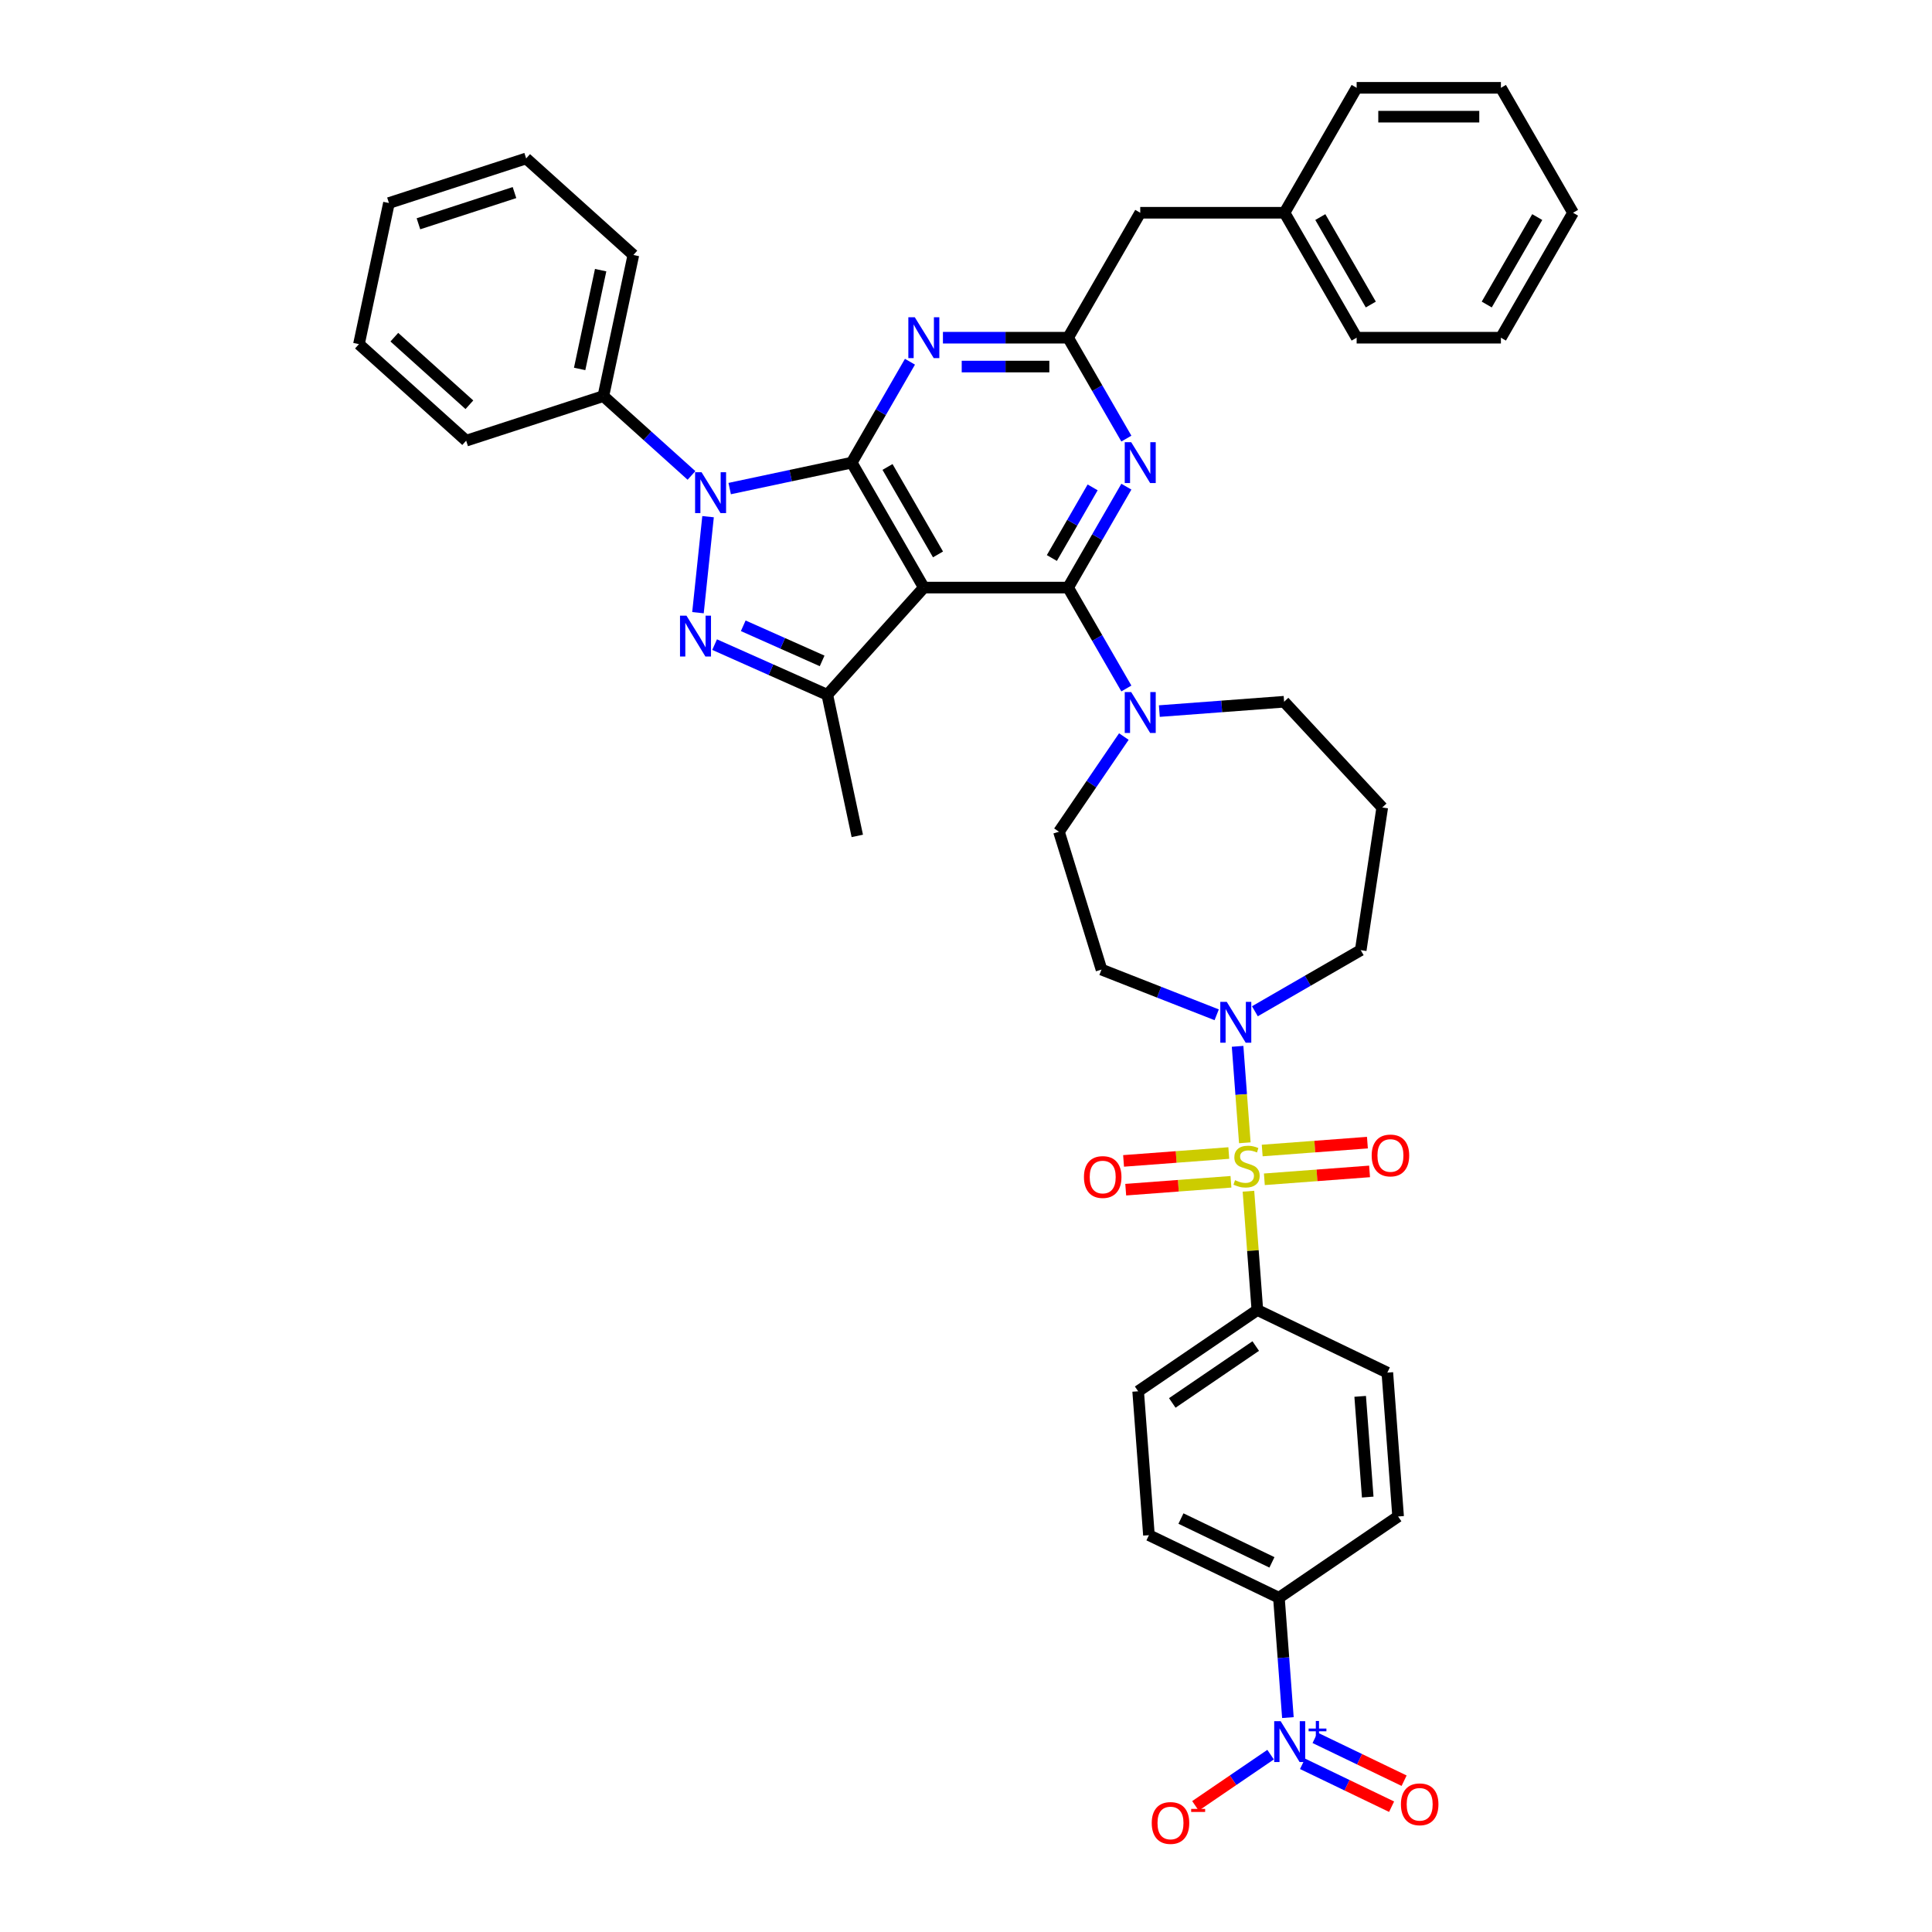<?xml version='1.0' encoding='iso-8859-1'?>
<svg version='1.1' baseProfile='full'
              xmlns='http://www.w3.org/2000/svg'
                      xmlns:rdkit='http://www.rdkit.org/xml'
                      xmlns:xlink='http://www.w3.org/1999/xlink'
                  xml:space='preserve'
width='1000px' height='1000px' viewBox='0 0 1000 1000'>
<!-- END OF HEADER -->
<rect style='opacity:1.0;fill:#FFFFFF;stroke:none' width='1000' height='1000' x='0' y='0'> </rect>
<path class='bond-0' d='M 666.613,889.018 L 664.289,858.006' style='fill:none;fill-rule:evenodd;stroke:#0000FF;stroke-width:6px;stroke-linecap:butt;stroke-linejoin:miter;stroke-opacity:1' />
<path class='bond-0' d='M 664.289,858.006 L 661.965,826.994' style='fill:none;fill-rule:evenodd;stroke:#000000;stroke-width:6px;stroke-linecap:butt;stroke-linejoin:miter;stroke-opacity:1' />
<path class='bond-1' d='M 657.659,908.199 L 638.213,921.457' style='fill:none;fill-rule:evenodd;stroke:#0000FF;stroke-width:6px;stroke-linecap:butt;stroke-linejoin:miter;stroke-opacity:1' />
<path class='bond-1' d='M 638.213,921.457 L 618.768,934.714' style='fill:none;fill-rule:evenodd;stroke:#FF0000;stroke-width:6px;stroke-linecap:butt;stroke-linejoin:miter;stroke-opacity:1' />
<path class='bond-2' d='M 674.192,912.948 L 697.238,924.046' style='fill:none;fill-rule:evenodd;stroke:#0000FF;stroke-width:6px;stroke-linecap:butt;stroke-linejoin:miter;stroke-opacity:1' />
<path class='bond-2' d='M 697.238,924.046 L 720.284,935.144' style='fill:none;fill-rule:evenodd;stroke:#FF0000;stroke-width:6px;stroke-linecap:butt;stroke-linejoin:miter;stroke-opacity:1' />
<path class='bond-2' d='M 680.672,899.492 L 703.718,910.59' style='fill:none;fill-rule:evenodd;stroke:#0000FF;stroke-width:6px;stroke-linecap:butt;stroke-linejoin:miter;stroke-opacity:1' />
<path class='bond-2' d='M 703.718,910.59 L 726.764,921.689' style='fill:none;fill-rule:evenodd;stroke:#FF0000;stroke-width:6px;stroke-linecap:butt;stroke-linejoin:miter;stroke-opacity:1' />
<path class='bond-3' d='M 649.53,523.427 L 676.921,507.613' style='fill:none;fill-rule:evenodd;stroke:#0000FF;stroke-width:6px;stroke-linecap:butt;stroke-linejoin:miter;stroke-opacity:1' />
<path class='bond-3' d='M 676.921,507.613 L 704.313,491.799' style='fill:none;fill-rule:evenodd;stroke:#000000;stroke-width:6px;stroke-linecap:butt;stroke-linejoin:miter;stroke-opacity:1' />
<path class='bond-4' d='M 640.576,541.576 L 642.446,566.539' style='fill:none;fill-rule:evenodd;stroke:#0000FF;stroke-width:6px;stroke-linecap:butt;stroke-linejoin:miter;stroke-opacity:1' />
<path class='bond-4' d='M 642.446,566.539 L 644.317,591.501' style='fill:none;fill-rule:evenodd;stroke:#CCCC00;stroke-width:6px;stroke-linecap:butt;stroke-linejoin:miter;stroke-opacity:1' />
<path class='bond-5' d='M 629.757,525.255 L 599.944,513.555' style='fill:none;fill-rule:evenodd;stroke:#0000FF;stroke-width:6px;stroke-linecap:butt;stroke-linejoin:miter;stroke-opacity:1' />
<path class='bond-5' d='M 599.944,513.555 L 570.132,501.854' style='fill:none;fill-rule:evenodd;stroke:#000000;stroke-width:6px;stroke-linecap:butt;stroke-linejoin:miter;stroke-opacity:1' />
<path class='bond-6' d='M 654.429,610.398 L 681.659,608.358' style='fill:none;fill-rule:evenodd;stroke:#CCCC00;stroke-width:6px;stroke-linecap:butt;stroke-linejoin:miter;stroke-opacity:1' />
<path class='bond-6' d='M 681.659,608.358 L 708.889,606.317' style='fill:none;fill-rule:evenodd;stroke:#FF0000;stroke-width:6px;stroke-linecap:butt;stroke-linejoin:miter;stroke-opacity:1' />
<path class='bond-6' d='M 653.313,595.506 L 680.543,593.465' style='fill:none;fill-rule:evenodd;stroke:#CCCC00;stroke-width:6px;stroke-linecap:butt;stroke-linejoin:miter;stroke-opacity:1' />
<path class='bond-6' d='M 680.543,593.465 L 707.773,591.424' style='fill:none;fill-rule:evenodd;stroke:#FF0000;stroke-width:6px;stroke-linecap:butt;stroke-linejoin:miter;stroke-opacity:1' />
<path class='bond-7' d='M 636.019,596.802 L 608.789,598.842' style='fill:none;fill-rule:evenodd;stroke:#CCCC00;stroke-width:6px;stroke-linecap:butt;stroke-linejoin:miter;stroke-opacity:1' />
<path class='bond-7' d='M 608.789,598.842 L 581.559,600.883' style='fill:none;fill-rule:evenodd;stroke:#FF0000;stroke-width:6px;stroke-linecap:butt;stroke-linejoin:miter;stroke-opacity:1' />
<path class='bond-7' d='M 637.135,611.694 L 609.905,613.735' style='fill:none;fill-rule:evenodd;stroke:#CCCC00;stroke-width:6px;stroke-linecap:butt;stroke-linejoin:miter;stroke-opacity:1' />
<path class='bond-7' d='M 609.905,613.735 L 582.675,615.776' style='fill:none;fill-rule:evenodd;stroke:#FF0000;stroke-width:6px;stroke-linecap:butt;stroke-linejoin:miter;stroke-opacity:1' />
<path class='bond-8' d='M 646.196,616.578 L 648.5,647.321' style='fill:none;fill-rule:evenodd;stroke:#CCCC00;stroke-width:6px;stroke-linecap:butt;stroke-linejoin:miter;stroke-opacity:1' />
<path class='bond-8' d='M 648.5,647.321 L 650.804,678.065' style='fill:none;fill-rule:evenodd;stroke:#000000;stroke-width:6px;stroke-linecap:butt;stroke-linejoin:miter;stroke-opacity:1' />
<path class='bond-9' d='M 650.804,678.065 L 718.083,710.464' style='fill:none;fill-rule:evenodd;stroke:#000000;stroke-width:6px;stroke-linecap:butt;stroke-linejoin:miter;stroke-opacity:1' />
<path class='bond-10' d='M 650.804,678.065 L 589.106,720.13' style='fill:none;fill-rule:evenodd;stroke:#000000;stroke-width:6px;stroke-linecap:butt;stroke-linejoin:miter;stroke-opacity:1' />
<path class='bond-10' d='M 649.963,696.714 L 606.774,726.16' style='fill:none;fill-rule:evenodd;stroke:#000000;stroke-width:6px;stroke-linecap:butt;stroke-linejoin:miter;stroke-opacity:1' />
<path class='bond-11' d='M 661.965,826.994 L 594.686,794.594' style='fill:none;fill-rule:evenodd;stroke:#000000;stroke-width:6px;stroke-linecap:butt;stroke-linejoin:miter;stroke-opacity:1' />
<path class='bond-11' d='M 658.353,808.678 L 611.258,785.999' style='fill:none;fill-rule:evenodd;stroke:#000000;stroke-width:6px;stroke-linecap:butt;stroke-linejoin:miter;stroke-opacity:1' />
<path class='bond-12' d='M 661.965,826.994 L 723.663,784.929' style='fill:none;fill-rule:evenodd;stroke:#000000;stroke-width:6px;stroke-linecap:butt;stroke-linejoin:miter;stroke-opacity:1' />
<path class='bond-13' d='M 552.85,304.131 L 567.927,278.017' style='fill:none;fill-rule:evenodd;stroke:#000000;stroke-width:6px;stroke-linecap:butt;stroke-linejoin:miter;stroke-opacity:1' />
<path class='bond-13' d='M 567.927,278.017 L 583.004,251.902' style='fill:none;fill-rule:evenodd;stroke:#0000FF;stroke-width:6px;stroke-linecap:butt;stroke-linejoin:miter;stroke-opacity:1' />
<path class='bond-13' d='M 544.439,288.829 L 554.993,270.549' style='fill:none;fill-rule:evenodd;stroke:#000000;stroke-width:6px;stroke-linecap:butt;stroke-linejoin:miter;stroke-opacity:1' />
<path class='bond-13' d='M 554.993,270.549 L 565.547,252.269' style='fill:none;fill-rule:evenodd;stroke:#0000FF;stroke-width:6px;stroke-linecap:butt;stroke-linejoin:miter;stroke-opacity:1' />
<path class='bond-14' d='M 552.85,304.131 L 567.927,330.245' style='fill:none;fill-rule:evenodd;stroke:#000000;stroke-width:6px;stroke-linecap:butt;stroke-linejoin:miter;stroke-opacity:1' />
<path class='bond-14' d='M 567.927,330.245 L 583.004,356.359' style='fill:none;fill-rule:evenodd;stroke:#0000FF;stroke-width:6px;stroke-linecap:butt;stroke-linejoin:miter;stroke-opacity:1' />
<path class='bond-15' d='M 552.85,304.131 L 478.176,304.131' style='fill:none;fill-rule:evenodd;stroke:#000000;stroke-width:6px;stroke-linecap:butt;stroke-linejoin:miter;stroke-opacity:1' />
<path class='bond-16' d='M 583.004,227.021 L 567.927,200.907' style='fill:none;fill-rule:evenodd;stroke:#0000FF;stroke-width:6px;stroke-linecap:butt;stroke-linejoin:miter;stroke-opacity:1' />
<path class='bond-16' d='M 567.927,200.907 L 552.85,174.793' style='fill:none;fill-rule:evenodd;stroke:#000000;stroke-width:6px;stroke-linecap:butt;stroke-linejoin:miter;stroke-opacity:1' />
<path class='bond-17' d='M 600.073,368.059 L 632.362,365.639' style='fill:none;fill-rule:evenodd;stroke:#0000FF;stroke-width:6px;stroke-linecap:butt;stroke-linejoin:miter;stroke-opacity:1' />
<path class='bond-17' d='M 632.362,365.639 L 664.651,363.22' style='fill:none;fill-rule:evenodd;stroke:#000000;stroke-width:6px;stroke-linecap:butt;stroke-linejoin:miter;stroke-opacity:1' />
<path class='bond-18' d='M 581.705,381.241 L 564.913,405.869' style='fill:none;fill-rule:evenodd;stroke:#0000FF;stroke-width:6px;stroke-linecap:butt;stroke-linejoin:miter;stroke-opacity:1' />
<path class='bond-18' d='M 564.913,405.869 L 548.122,430.498' style='fill:none;fill-rule:evenodd;stroke:#000000;stroke-width:6px;stroke-linecap:butt;stroke-linejoin:miter;stroke-opacity:1' />
<path class='bond-19' d='M 377.685,252.886 L 409.262,246.174' style='fill:none;fill-rule:evenodd;stroke:#0000FF;stroke-width:6px;stroke-linecap:butt;stroke-linejoin:miter;stroke-opacity:1' />
<path class='bond-19' d='M 409.262,246.174 L 440.84,239.462' style='fill:none;fill-rule:evenodd;stroke:#000000;stroke-width:6px;stroke-linecap:butt;stroke-linejoin:miter;stroke-opacity:1' />
<path class='bond-20' d='M 366.491,267.428 L 361.267,317.124' style='fill:none;fill-rule:evenodd;stroke:#0000FF;stroke-width:6px;stroke-linecap:butt;stroke-linejoin:miter;stroke-opacity:1' />
<path class='bond-21' d='M 357.911,246.085 L 335.108,225.553' style='fill:none;fill-rule:evenodd;stroke:#0000FF;stroke-width:6px;stroke-linecap:butt;stroke-linejoin:miter;stroke-opacity:1' />
<path class='bond-21' d='M 335.108,225.553 L 312.305,205.021' style='fill:none;fill-rule:evenodd;stroke:#000000;stroke-width:6px;stroke-linecap:butt;stroke-linejoin:miter;stroke-opacity:1' />
<path class='bond-22' d='M 440.84,239.462 L 478.176,304.131' style='fill:none;fill-rule:evenodd;stroke:#000000;stroke-width:6px;stroke-linecap:butt;stroke-linejoin:miter;stroke-opacity:1' />
<path class='bond-22' d='M 459.374,241.695 L 485.51,286.963' style='fill:none;fill-rule:evenodd;stroke:#000000;stroke-width:6px;stroke-linecap:butt;stroke-linejoin:miter;stroke-opacity:1' />
<path class='bond-23' d='M 440.84,239.462 L 455.917,213.348' style='fill:none;fill-rule:evenodd;stroke:#000000;stroke-width:6px;stroke-linecap:butt;stroke-linejoin:miter;stroke-opacity:1' />
<path class='bond-23' d='M 455.917,213.348 L 470.994,187.233' style='fill:none;fill-rule:evenodd;stroke:#0000FF;stroke-width:6px;stroke-linecap:butt;stroke-linejoin:miter;stroke-opacity:1' />
<path class='bond-24' d='M 478.176,304.131 L 428.21,359.624' style='fill:none;fill-rule:evenodd;stroke:#000000;stroke-width:6px;stroke-linecap:butt;stroke-linejoin:miter;stroke-opacity:1' />
<path class='bond-25' d='M 428.21,359.624 L 399.045,346.639' style='fill:none;fill-rule:evenodd;stroke:#000000;stroke-width:6px;stroke-linecap:butt;stroke-linejoin:miter;stroke-opacity:1' />
<path class='bond-25' d='M 399.045,346.639 L 369.879,333.654' style='fill:none;fill-rule:evenodd;stroke:#0000FF;stroke-width:6px;stroke-linecap:butt;stroke-linejoin:miter;stroke-opacity:1' />
<path class='bond-25' d='M 425.535,342.085 L 405.119,332.995' style='fill:none;fill-rule:evenodd;stroke:#000000;stroke-width:6px;stroke-linecap:butt;stroke-linejoin:miter;stroke-opacity:1' />
<path class='bond-25' d='M 405.119,332.995 L 384.703,323.906' style='fill:none;fill-rule:evenodd;stroke:#0000FF;stroke-width:6px;stroke-linecap:butt;stroke-linejoin:miter;stroke-opacity:1' />
<path class='bond-26' d='M 428.21,359.624 L 443.736,432.666' style='fill:none;fill-rule:evenodd;stroke:#000000;stroke-width:6px;stroke-linecap:butt;stroke-linejoin:miter;stroke-opacity:1' />
<path class='bond-27' d='M 488.063,174.793 L 520.457,174.793' style='fill:none;fill-rule:evenodd;stroke:#0000FF;stroke-width:6px;stroke-linecap:butt;stroke-linejoin:miter;stroke-opacity:1' />
<path class='bond-27' d='M 520.457,174.793 L 552.85,174.793' style='fill:none;fill-rule:evenodd;stroke:#000000;stroke-width:6px;stroke-linecap:butt;stroke-linejoin:miter;stroke-opacity:1' />
<path class='bond-27' d='M 497.781,189.727 L 520.457,189.727' style='fill:none;fill-rule:evenodd;stroke:#0000FF;stroke-width:6px;stroke-linecap:butt;stroke-linejoin:miter;stroke-opacity:1' />
<path class='bond-27' d='M 520.457,189.727 L 543.132,189.727' style='fill:none;fill-rule:evenodd;stroke:#000000;stroke-width:6px;stroke-linecap:butt;stroke-linejoin:miter;stroke-opacity:1' />
<path class='bond-28' d='M 312.305,205.021 L 327.83,131.979' style='fill:none;fill-rule:evenodd;stroke:#000000;stroke-width:6px;stroke-linecap:butt;stroke-linejoin:miter;stroke-opacity:1' />
<path class='bond-28' d='M 300.025,190.96 L 310.893,139.831' style='fill:none;fill-rule:evenodd;stroke:#000000;stroke-width:6px;stroke-linecap:butt;stroke-linejoin:miter;stroke-opacity:1' />
<path class='bond-29' d='M 312.305,205.021 L 241.286,228.096' style='fill:none;fill-rule:evenodd;stroke:#000000;stroke-width:6px;stroke-linecap:butt;stroke-linejoin:miter;stroke-opacity:1' />
<path class='bond-30' d='M 327.83,131.979 L 272.337,82.013' style='fill:none;fill-rule:evenodd;stroke:#000000;stroke-width:6px;stroke-linecap:butt;stroke-linejoin:miter;stroke-opacity:1' />
<path class='bond-31' d='M 241.286,228.096 L 185.793,178.13' style='fill:none;fill-rule:evenodd;stroke:#000000;stroke-width:6px;stroke-linecap:butt;stroke-linejoin:miter;stroke-opacity:1' />
<path class='bond-31' d='M 242.955,209.503 L 204.11,174.526' style='fill:none;fill-rule:evenodd;stroke:#000000;stroke-width:6px;stroke-linecap:butt;stroke-linejoin:miter;stroke-opacity:1' />
<path class='bond-32' d='M 272.337,82.013 L 201.319,105.088' style='fill:none;fill-rule:evenodd;stroke:#000000;stroke-width:6px;stroke-linecap:butt;stroke-linejoin:miter;stroke-opacity:1' />
<path class='bond-32' d='M 266.299,99.678 L 216.586,115.831' style='fill:none;fill-rule:evenodd;stroke:#000000;stroke-width:6px;stroke-linecap:butt;stroke-linejoin:miter;stroke-opacity:1' />
<path class='bond-33' d='M 185.793,178.13 L 201.319,105.088' style='fill:none;fill-rule:evenodd;stroke:#000000;stroke-width:6px;stroke-linecap:butt;stroke-linejoin:miter;stroke-opacity:1' />
<path class='bond-34' d='M 552.85,174.793 L 590.187,110.124' style='fill:none;fill-rule:evenodd;stroke:#000000;stroke-width:6px;stroke-linecap:butt;stroke-linejoin:miter;stroke-opacity:1' />
<path class='bond-35' d='M 590.187,110.124 L 664.86,110.124' style='fill:none;fill-rule:evenodd;stroke:#000000;stroke-width:6px;stroke-linecap:butt;stroke-linejoin:miter;stroke-opacity:1' />
<path class='bond-36' d='M 664.86,110.124 L 702.197,174.793' style='fill:none;fill-rule:evenodd;stroke:#000000;stroke-width:6px;stroke-linecap:butt;stroke-linejoin:miter;stroke-opacity:1' />
<path class='bond-36' d='M 683.394,112.357 L 709.53,157.625' style='fill:none;fill-rule:evenodd;stroke:#000000;stroke-width:6px;stroke-linecap:butt;stroke-linejoin:miter;stroke-opacity:1' />
<path class='bond-37' d='M 664.86,110.124 L 702.197,45.455' style='fill:none;fill-rule:evenodd;stroke:#000000;stroke-width:6px;stroke-linecap:butt;stroke-linejoin:miter;stroke-opacity:1' />
<path class='bond-38' d='M 702.197,174.793 L 776.87,174.793' style='fill:none;fill-rule:evenodd;stroke:#000000;stroke-width:6px;stroke-linecap:butt;stroke-linejoin:miter;stroke-opacity:1' />
<path class='bond-39' d='M 776.87,174.793 L 814.207,110.124' style='fill:none;fill-rule:evenodd;stroke:#000000;stroke-width:6px;stroke-linecap:butt;stroke-linejoin:miter;stroke-opacity:1' />
<path class='bond-39' d='M 769.537,157.625 L 795.673,112.357' style='fill:none;fill-rule:evenodd;stroke:#000000;stroke-width:6px;stroke-linecap:butt;stroke-linejoin:miter;stroke-opacity:1' />
<path class='bond-40' d='M 814.207,110.124 L 776.87,45.455' style='fill:none;fill-rule:evenodd;stroke:#000000;stroke-width:6px;stroke-linecap:butt;stroke-linejoin:miter;stroke-opacity:1' />
<path class='bond-41' d='M 776.87,45.455 L 702.197,45.455' style='fill:none;fill-rule:evenodd;stroke:#000000;stroke-width:6px;stroke-linecap:butt;stroke-linejoin:miter;stroke-opacity:1' />
<path class='bond-41' d='M 765.669,60.389 L 713.398,60.389' style='fill:none;fill-rule:evenodd;stroke:#000000;stroke-width:6px;stroke-linecap:butt;stroke-linejoin:miter;stroke-opacity:1' />
<path class='bond-42' d='M 664.651,363.22 L 715.442,417.959' style='fill:none;fill-rule:evenodd;stroke:#000000;stroke-width:6px;stroke-linecap:butt;stroke-linejoin:miter;stroke-opacity:1' />
<path class='bond-43' d='M 715.442,417.959 L 704.313,491.799' style='fill:none;fill-rule:evenodd;stroke:#000000;stroke-width:6px;stroke-linecap:butt;stroke-linejoin:miter;stroke-opacity:1' />
<path class='bond-44' d='M 548.122,430.498 L 570.132,501.854' style='fill:none;fill-rule:evenodd;stroke:#000000;stroke-width:6px;stroke-linecap:butt;stroke-linejoin:miter;stroke-opacity:1' />
<path class='bond-45' d='M 718.083,710.464 L 723.663,784.929' style='fill:none;fill-rule:evenodd;stroke:#000000;stroke-width:6px;stroke-linecap:butt;stroke-linejoin:miter;stroke-opacity:1' />
<path class='bond-45' d='M 704.027,722.75 L 707.933,774.875' style='fill:none;fill-rule:evenodd;stroke:#000000;stroke-width:6px;stroke-linecap:butt;stroke-linejoin:miter;stroke-opacity:1' />
<path class='bond-46' d='M 589.106,720.13 L 594.686,794.594' style='fill:none;fill-rule:evenodd;stroke:#000000;stroke-width:6px;stroke-linecap:butt;stroke-linejoin:miter;stroke-opacity:1' />
<path  class='atom-0' d='M 662.871 890.885
L 669.8 902.086
Q 670.487 903.191, 671.593 905.192
Q 672.698 907.194, 672.757 907.313
L 672.757 890.885
L 675.565 890.885
L 675.565 912.032
L 672.668 912.032
L 665.23 899.786
Q 664.364 898.352, 663.438 896.709
Q 662.542 895.067, 662.273 894.559
L 662.273 912.032
L 659.525 912.032
L 659.525 890.885
L 662.871 890.885
' fill='#0000FF'/>
<path  class='atom-0' d='M 677.339 894.697
L 681.065 894.697
L 681.065 890.774
L 682.721 890.774
L 682.721 894.697
L 686.546 894.697
L 686.546 896.116
L 682.721 896.116
L 682.721 900.059
L 681.065 900.059
L 681.065 896.116
L 677.339 896.116
L 677.339 894.697
' fill='#0000FF'/>
<path  class='atom-1' d='M 634.969 518.562
L 641.899 529.763
Q 642.586 530.868, 643.691 532.869
Q 644.796 534.87, 644.856 534.99
L 644.856 518.562
L 647.663 518.562
L 647.663 539.709
L 644.766 539.709
L 637.329 527.463
Q 636.462 526.029, 635.536 524.386
Q 634.64 522.743, 634.372 522.236
L 634.372 539.709
L 631.624 539.709
L 631.624 518.562
L 634.969 518.562
' fill='#0000FF'/>
<path  class='atom-2' d='M 639.25 610.858
Q 639.489 610.948, 640.475 611.366
Q 641.46 611.784, 642.536 612.053
Q 643.641 612.292, 644.716 612.292
Q 646.717 612.292, 647.882 611.336
Q 649.047 610.35, 649.047 608.648
Q 649.047 607.483, 648.45 606.766
Q 647.882 606.049, 646.986 605.661
Q 646.09 605.273, 644.597 604.825
Q 642.715 604.257, 641.58 603.719
Q 640.475 603.182, 639.668 602.047
Q 638.892 600.912, 638.892 599
Q 638.892 596.342, 640.684 594.699
Q 642.506 593.056, 646.09 593.056
Q 648.539 593.056, 651.317 594.221
L 650.63 596.521
Q 648.091 595.476, 646.18 595.476
Q 644.119 595.476, 642.984 596.342
Q 641.849 597.178, 641.878 598.642
Q 641.878 599.777, 642.446 600.464
Q 643.043 601.151, 643.88 601.539
Q 644.746 601.927, 646.18 602.375
Q 648.091 602.973, 649.226 603.57
Q 650.361 604.168, 651.168 605.392
Q 652.004 606.587, 652.004 608.648
Q 652.004 611.575, 650.033 613.158
Q 648.091 614.711, 644.836 614.711
Q 642.954 614.711, 641.52 614.293
Q 640.116 613.905, 638.444 613.218
L 639.25 610.858
' fill='#CCCC00'/>
<path  class='atom-3' d='M 709.981 598.079
Q 709.981 593.002, 712.49 590.164
Q 714.999 587.326, 719.689 587.326
Q 724.378 587.326, 726.887 590.164
Q 729.396 593.002, 729.396 598.079
Q 729.396 603.217, 726.857 606.144
Q 724.318 609.041, 719.689 609.041
Q 715.029 609.041, 712.49 606.144
Q 709.981 603.247, 709.981 598.079
M 719.689 606.652
Q 722.914 606.652, 724.647 604.501
Q 726.409 602.321, 726.409 598.079
Q 726.409 593.928, 724.647 591.837
Q 722.914 589.716, 719.689 589.716
Q 716.463 589.716, 714.7 591.807
Q 712.968 593.898, 712.968 598.079
Q 712.968 602.351, 714.7 604.501
Q 716.463 606.652, 719.689 606.652
' fill='#FF0000'/>
<path  class='atom-4' d='M 561.052 609.24
Q 561.052 604.162, 563.561 601.325
Q 566.07 598.487, 570.759 598.487
Q 575.449 598.487, 577.958 601.325
Q 580.467 604.162, 580.467 609.24
Q 580.467 614.378, 577.928 617.305
Q 575.389 620.202, 570.759 620.202
Q 566.1 620.202, 563.561 617.305
Q 561.052 614.408, 561.052 609.24
M 570.759 617.813
Q 573.985 617.813, 575.718 615.662
Q 577.48 613.482, 577.48 609.24
Q 577.48 605.088, 575.718 602.997
Q 573.985 600.877, 570.759 600.877
Q 567.533 600.877, 565.771 602.968
Q 564.039 605.058, 564.039 609.24
Q 564.039 613.511, 565.771 615.662
Q 567.533 617.813, 570.759 617.813
' fill='#FF0000'/>
<path  class='atom-8' d='M 585.512 228.888
L 592.442 240.089
Q 593.129 241.194, 594.234 243.196
Q 595.339 245.197, 595.399 245.316
L 595.399 228.888
L 598.207 228.888
L 598.207 250.036
L 595.309 250.036
L 587.872 237.789
Q 587.006 236.355, 586.08 234.713
Q 585.184 233.07, 584.915 232.562
L 584.915 250.036
L 582.167 250.036
L 582.167 228.888
L 585.512 228.888
' fill='#0000FF'/>
<path  class='atom-9' d='M 585.512 358.226
L 592.442 369.427
Q 593.129 370.532, 594.234 372.534
Q 595.339 374.535, 595.399 374.654
L 595.399 358.226
L 598.207 358.226
L 598.207 379.374
L 595.309 379.374
L 587.872 367.127
Q 587.006 365.694, 586.08 364.051
Q 585.184 362.408, 584.915 361.9
L 584.915 379.374
L 582.167 379.374
L 582.167 358.226
L 585.512 358.226
' fill='#0000FF'/>
<path  class='atom-10' d='M 363.124 244.414
L 370.053 255.615
Q 370.74 256.72, 371.845 258.721
Q 372.951 260.722, 373.01 260.842
L 373.01 244.414
L 375.818 244.414
L 375.818 265.561
L 372.921 265.561
L 365.483 253.315
Q 364.617 251.881, 363.691 250.238
Q 362.795 248.595, 362.526 248.088
L 362.526 265.561
L 359.778 265.561
L 359.778 244.414
L 363.124 244.414
' fill='#0000FF'/>
<path  class='atom-14' d='M 355.318 318.678
L 362.248 329.879
Q 362.935 330.984, 364.04 332.985
Q 365.145 334.987, 365.205 335.106
L 365.205 318.678
L 368.012 318.678
L 368.012 339.825
L 365.115 339.825
L 357.678 327.579
Q 356.811 326.145, 355.886 324.502
Q 354.989 322.86, 354.721 322.352
L 354.721 339.825
L 351.973 339.825
L 351.973 318.678
L 355.318 318.678
' fill='#0000FF'/>
<path  class='atom-16' d='M 473.502 164.219
L 480.432 175.42
Q 481.119 176.525, 482.224 178.526
Q 483.329 180.528, 483.389 180.647
L 483.389 164.219
L 486.196 164.219
L 486.196 185.367
L 483.299 185.367
L 475.862 173.12
Q 474.995 171.686, 474.069 170.044
Q 473.173 168.401, 472.905 167.893
L 472.905 185.367
L 470.157 185.367
L 470.157 164.219
L 473.502 164.219
' fill='#0000FF'/>
<path  class='atom-36' d='M 596.14 943.583
Q 596.14 938.506, 598.649 935.668
Q 601.158 932.83, 605.847 932.83
Q 610.537 932.83, 613.046 935.668
Q 615.555 938.506, 615.555 943.583
Q 615.555 948.721, 613.016 951.648
Q 610.477 954.545, 605.847 954.545
Q 601.188 954.545, 598.649 951.648
Q 596.14 948.751, 596.14 943.583
M 605.847 952.156
Q 609.073 952.156, 610.806 950.005
Q 612.568 947.825, 612.568 943.583
Q 612.568 939.432, 610.806 937.341
Q 609.073 935.22, 605.847 935.22
Q 602.621 935.22, 600.859 937.311
Q 599.127 939.402, 599.127 943.583
Q 599.127 947.855, 600.859 950.005
Q 602.621 952.156, 605.847 952.156
' fill='#FF0000'/>
<path  class='atom-36' d='M 616.54 936.282
L 623.775 936.282
L 623.775 937.859
L 616.54 937.859
L 616.54 936.282
' fill='#FF0000'/>
<path  class='atom-37' d='M 725.116 933.918
Q 725.116 928.84, 727.625 926.003
Q 730.134 923.165, 734.824 923.165
Q 739.513 923.165, 742.022 926.003
Q 744.531 928.84, 744.531 933.918
Q 744.531 939.055, 741.992 941.983
Q 739.453 944.88, 734.824 944.88
Q 730.164 944.88, 727.625 941.983
Q 725.116 939.085, 725.116 933.918
M 734.824 942.49
Q 738.05 942.49, 739.782 940.34
Q 741.544 938.159, 741.544 933.918
Q 741.544 929.766, 739.782 927.675
Q 738.05 925.555, 734.824 925.555
Q 731.598 925.555, 729.836 927.645
Q 728.103 929.736, 728.103 933.918
Q 728.103 938.189, 729.836 940.34
Q 731.598 942.49, 734.824 942.49
' fill='#FF0000'/>
</svg>
